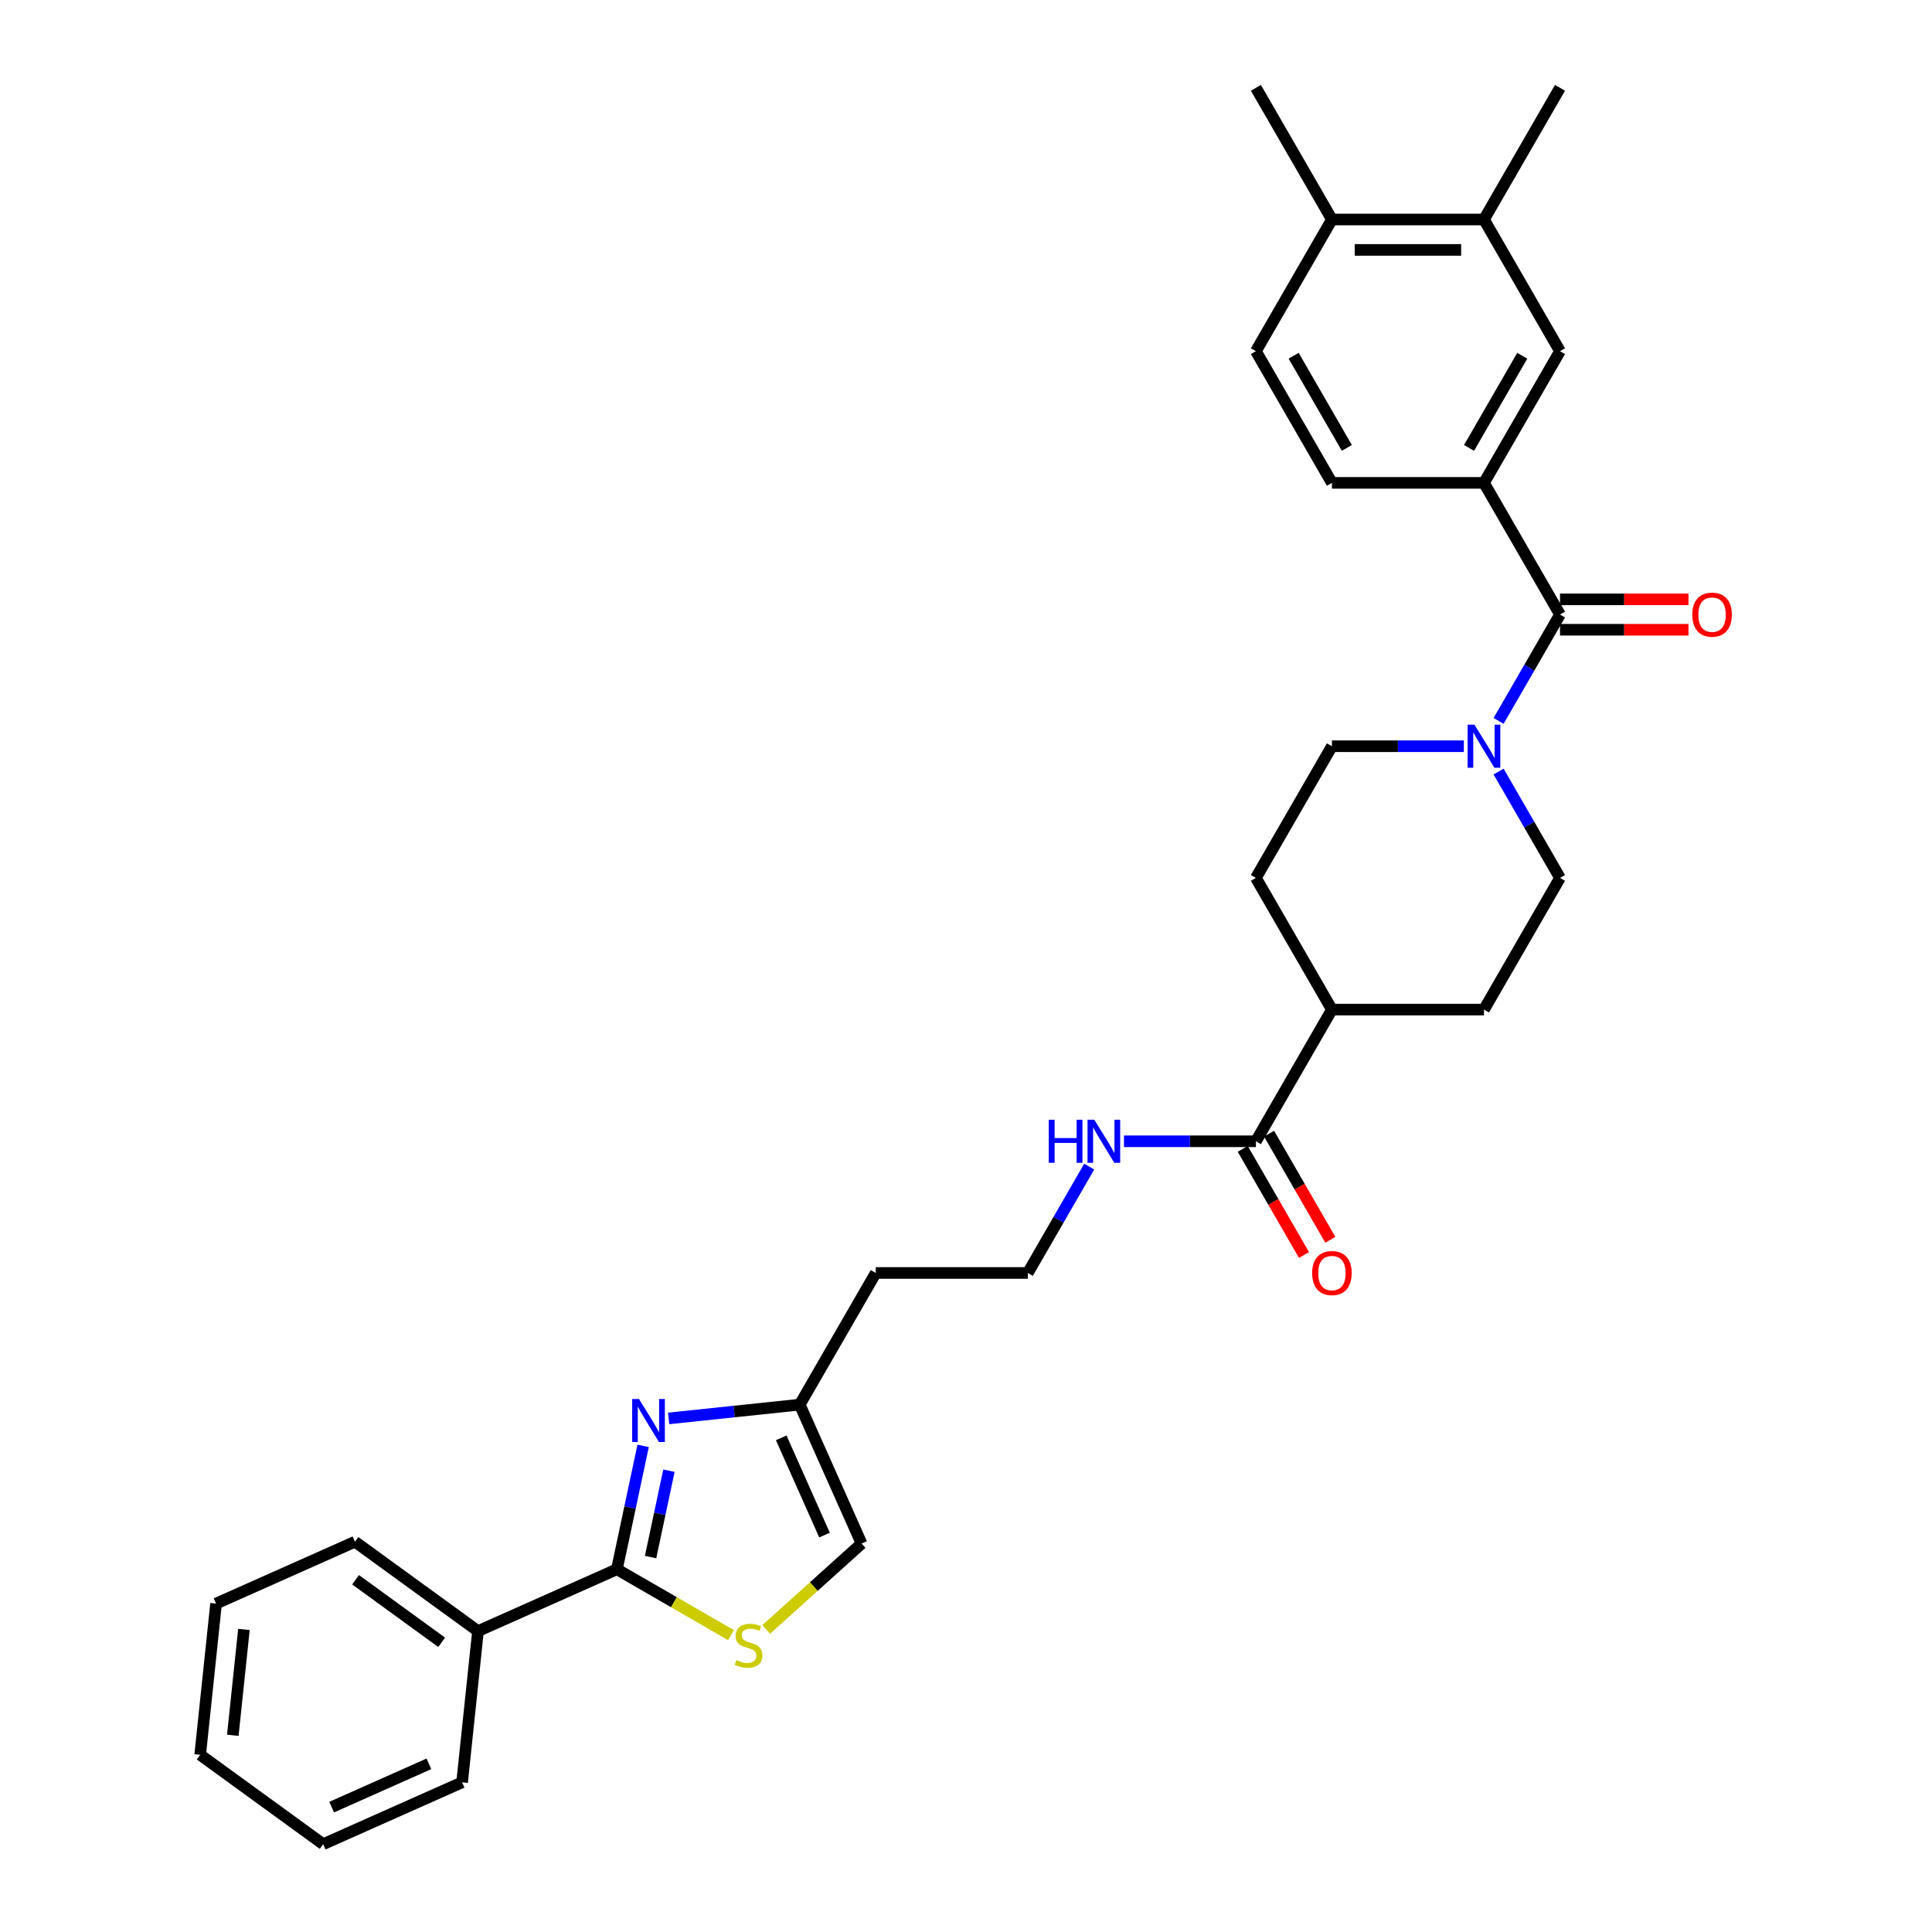 <?xml version='1.0' encoding='iso-8859-1'?>
<svg version='1.1' baseProfile='full'
              xmlns='http://www.w3.org/2000/svg'
                      xmlns:rdkit='http://www.rdkit.org/xml'
                      xmlns:xlink='http://www.w3.org/1999/xlink'
                  xml:space='preserve'
width='1000px' height='1000px' viewBox='0 0 1000 1000'>
<!-- END OF HEADER -->
<rect style='opacity:1.0;fill:#FFFFFF;stroke:none' width='1000' height='1000' x='0' y='0'> </rect>
<path class='bond-0' d='M 332.882,748.38 L 326.094,780.315' style='fill:none;fill-rule:evenodd;stroke:#0000FF;stroke-width:6px;stroke-linecap:butt;stroke-linejoin:miter;stroke-opacity:1' />
<path class='bond-0' d='M 326.094,780.315 L 319.306,812.251' style='fill:none;fill-rule:evenodd;stroke:#000000;stroke-width:6px;stroke-linecap:butt;stroke-linejoin:miter;stroke-opacity:1' />
<path class='bond-0' d='M 346.243,761.233 L 341.491,783.588' style='fill:none;fill-rule:evenodd;stroke:#0000FF;stroke-width:6px;stroke-linecap:butt;stroke-linejoin:miter;stroke-opacity:1' />
<path class='bond-0' d='M 341.491,783.588 L 336.739,805.943' style='fill:none;fill-rule:evenodd;stroke:#000000;stroke-width:6px;stroke-linecap:butt;stroke-linejoin:miter;stroke-opacity:1' />
<path class='bond-5' d='M 346.09,734.173 L 380.015,730.607' style='fill:none;fill-rule:evenodd;stroke:#0000FF;stroke-width:6px;stroke-linecap:butt;stroke-linejoin:miter;stroke-opacity:1' />
<path class='bond-5' d='M 380.015,730.607 L 413.941,727.041' style='fill:none;fill-rule:evenodd;stroke:#000000;stroke-width:6px;stroke-linecap:butt;stroke-linejoin:miter;stroke-opacity:1' />
<path class='bond-3' d='M 319.306,812.251 L 348.829,829.296' style='fill:none;fill-rule:evenodd;stroke:#000000;stroke-width:6px;stroke-linecap:butt;stroke-linejoin:miter;stroke-opacity:1' />
<path class='bond-3' d='M 348.829,829.296 L 378.351,846.341' style='fill:none;fill-rule:evenodd;stroke:#CCCC00;stroke-width:6px;stroke-linecap:butt;stroke-linejoin:miter;stroke-opacity:1' />
<path class='bond-14' d='M 319.306,812.251 L 247.408,844.262' style='fill:none;fill-rule:evenodd;stroke:#000000;stroke-width:6px;stroke-linecap:butt;stroke-linejoin:miter;stroke-opacity:1' />
<path class='bond-1' d='M 807.455,318.089 L 791.565,345.613' style='fill:none;fill-rule:evenodd;stroke:#000000;stroke-width:6px;stroke-linecap:butt;stroke-linejoin:miter;stroke-opacity:1' />
<path class='bond-1' d='M 791.565,345.613 L 775.674,373.136' style='fill:none;fill-rule:evenodd;stroke:#0000FF;stroke-width:6px;stroke-linecap:butt;stroke-linejoin:miter;stroke-opacity:1' />
<path class='bond-4' d='M 807.455,318.089 L 768.104,249.931' style='fill:none;fill-rule:evenodd;stroke:#000000;stroke-width:6px;stroke-linecap:butt;stroke-linejoin:miter;stroke-opacity:1' />
<path class='bond-11' d='M 807.455,325.96 L 840.707,325.96' style='fill:none;fill-rule:evenodd;stroke:#000000;stroke-width:6px;stroke-linecap:butt;stroke-linejoin:miter;stroke-opacity:1' />
<path class='bond-11' d='M 840.707,325.96 L 873.959,325.96' style='fill:none;fill-rule:evenodd;stroke:#FF0000;stroke-width:6px;stroke-linecap:butt;stroke-linejoin:miter;stroke-opacity:1' />
<path class='bond-11' d='M 807.455,310.219 L 840.707,310.219' style='fill:none;fill-rule:evenodd;stroke:#000000;stroke-width:6px;stroke-linecap:butt;stroke-linejoin:miter;stroke-opacity:1' />
<path class='bond-11' d='M 840.707,310.219 L 873.959,310.219' style='fill:none;fill-rule:evenodd;stroke:#FF0000;stroke-width:6px;stroke-linecap:butt;stroke-linejoin:miter;stroke-opacity:1' />
<path class='bond-2' d='M 757.684,386.248 L 723.542,386.248' style='fill:none;fill-rule:evenodd;stroke:#0000FF;stroke-width:6px;stroke-linecap:butt;stroke-linejoin:miter;stroke-opacity:1' />
<path class='bond-2' d='M 723.542,386.248 L 689.401,386.248' style='fill:none;fill-rule:evenodd;stroke:#000000;stroke-width:6px;stroke-linecap:butt;stroke-linejoin:miter;stroke-opacity:1' />
<path class='bond-33' d='M 775.674,399.36 L 791.565,426.883' style='fill:none;fill-rule:evenodd;stroke:#0000FF;stroke-width:6px;stroke-linecap:butt;stroke-linejoin:miter;stroke-opacity:1' />
<path class='bond-33' d='M 791.565,426.883 L 807.455,454.407' style='fill:none;fill-rule:evenodd;stroke:#000000;stroke-width:6px;stroke-linecap:butt;stroke-linejoin:miter;stroke-opacity:1' />
<path class='bond-31' d='M 396.579,843.396 L 421.266,821.168' style='fill:none;fill-rule:evenodd;stroke:#CCCC00;stroke-width:6px;stroke-linecap:butt;stroke-linejoin:miter;stroke-opacity:1' />
<path class='bond-31' d='M 421.266,821.168 L 445.953,798.94' style='fill:none;fill-rule:evenodd;stroke:#000000;stroke-width:6px;stroke-linecap:butt;stroke-linejoin:miter;stroke-opacity:1' />
<path class='bond-8' d='M 768.104,249.931 L 807.455,181.772' style='fill:none;fill-rule:evenodd;stroke:#000000;stroke-width:6px;stroke-linecap:butt;stroke-linejoin:miter;stroke-opacity:1' />
<path class='bond-8' d='M 760.375,231.836 L 787.921,184.125' style='fill:none;fill-rule:evenodd;stroke:#000000;stroke-width:6px;stroke-linecap:butt;stroke-linejoin:miter;stroke-opacity:1' />
<path class='bond-16' d='M 768.104,249.931 L 689.401,249.931' style='fill:none;fill-rule:evenodd;stroke:#000000;stroke-width:6px;stroke-linecap:butt;stroke-linejoin:miter;stroke-opacity:1' />
<path class='bond-7' d='M 413.941,727.041 L 445.953,798.94' style='fill:none;fill-rule:evenodd;stroke:#000000;stroke-width:6px;stroke-linecap:butt;stroke-linejoin:miter;stroke-opacity:1' />
<path class='bond-7' d='M 404.363,744.228 L 426.771,794.557' style='fill:none;fill-rule:evenodd;stroke:#000000;stroke-width:6px;stroke-linecap:butt;stroke-linejoin:miter;stroke-opacity:1' />
<path class='bond-22' d='M 413.941,727.041 L 453.293,658.883' style='fill:none;fill-rule:evenodd;stroke:#000000;stroke-width:6px;stroke-linecap:butt;stroke-linejoin:miter;stroke-opacity:1' />
<path class='bond-6' d='M 650.05,590.724 L 615.908,590.724' style='fill:none;fill-rule:evenodd;stroke:#000000;stroke-width:6px;stroke-linecap:butt;stroke-linejoin:miter;stroke-opacity:1' />
<path class='bond-6' d='M 615.908,590.724 L 581.767,590.724' style='fill:none;fill-rule:evenodd;stroke:#0000FF;stroke-width:6px;stroke-linecap:butt;stroke-linejoin:miter;stroke-opacity:1' />
<path class='bond-10' d='M 650.05,590.724 L 689.401,522.565' style='fill:none;fill-rule:evenodd;stroke:#000000;stroke-width:6px;stroke-linecap:butt;stroke-linejoin:miter;stroke-opacity:1' />
<path class='bond-17' d='M 643.234,594.659 L 659.088,622.12' style='fill:none;fill-rule:evenodd;stroke:#000000;stroke-width:6px;stroke-linecap:butt;stroke-linejoin:miter;stroke-opacity:1' />
<path class='bond-17' d='M 659.088,622.12 L 674.942,649.58' style='fill:none;fill-rule:evenodd;stroke:#FF0000;stroke-width:6px;stroke-linecap:butt;stroke-linejoin:miter;stroke-opacity:1' />
<path class='bond-17' d='M 656.866,586.789 L 672.72,614.249' style='fill:none;fill-rule:evenodd;stroke:#000000;stroke-width:6px;stroke-linecap:butt;stroke-linejoin:miter;stroke-opacity:1' />
<path class='bond-17' d='M 672.72,614.249 L 688.574,641.71' style='fill:none;fill-rule:evenodd;stroke:#FF0000;stroke-width:6px;stroke-linecap:butt;stroke-linejoin:miter;stroke-opacity:1' />
<path class='bond-9' d='M 807.455,181.772 L 768.104,113.613' style='fill:none;fill-rule:evenodd;stroke:#000000;stroke-width:6px;stroke-linecap:butt;stroke-linejoin:miter;stroke-opacity:1' />
<path class='bond-24' d='M 768.104,113.613 L 807.455,45.455' style='fill:none;fill-rule:evenodd;stroke:#000000;stroke-width:6px;stroke-linecap:butt;stroke-linejoin:miter;stroke-opacity:1' />
<path class='bond-34' d='M 768.104,113.613 L 689.401,113.613' style='fill:none;fill-rule:evenodd;stroke:#000000;stroke-width:6px;stroke-linecap:butt;stroke-linejoin:miter;stroke-opacity:1' />
<path class='bond-34' d='M 756.299,129.354 L 701.207,129.354' style='fill:none;fill-rule:evenodd;stroke:#000000;stroke-width:6px;stroke-linecap:butt;stroke-linejoin:miter;stroke-opacity:1' />
<path class='bond-20' d='M 689.401,522.565 L 768.104,522.565' style='fill:none;fill-rule:evenodd;stroke:#000000;stroke-width:6px;stroke-linecap:butt;stroke-linejoin:miter;stroke-opacity:1' />
<path class='bond-21' d='M 689.401,522.565 L 650.05,454.407' style='fill:none;fill-rule:evenodd;stroke:#000000;stroke-width:6px;stroke-linecap:butt;stroke-linejoin:miter;stroke-opacity:1' />
<path class='bond-12' d='M 807.455,454.407 L 768.104,522.565' style='fill:none;fill-rule:evenodd;stroke:#000000;stroke-width:6px;stroke-linecap:butt;stroke-linejoin:miter;stroke-opacity:1' />
<path class='bond-13' d='M 689.401,386.248 L 650.05,454.407' style='fill:none;fill-rule:evenodd;stroke:#000000;stroke-width:6px;stroke-linecap:butt;stroke-linejoin:miter;stroke-opacity:1' />
<path class='bond-26' d='M 247.408,844.262 L 183.736,798.002' style='fill:none;fill-rule:evenodd;stroke:#000000;stroke-width:6px;stroke-linecap:butt;stroke-linejoin:miter;stroke-opacity:1' />
<path class='bond-26' d='M 228.605,850.058 L 184.034,817.675' style='fill:none;fill-rule:evenodd;stroke:#000000;stroke-width:6px;stroke-linecap:butt;stroke-linejoin:miter;stroke-opacity:1' />
<path class='bond-27' d='M 247.408,844.262 L 239.181,922.534' style='fill:none;fill-rule:evenodd;stroke:#000000;stroke-width:6px;stroke-linecap:butt;stroke-linejoin:miter;stroke-opacity:1' />
<path class='bond-15' d='M 689.401,113.613 L 650.05,181.772' style='fill:none;fill-rule:evenodd;stroke:#000000;stroke-width:6px;stroke-linecap:butt;stroke-linejoin:miter;stroke-opacity:1' />
<path class='bond-25' d='M 689.401,113.613 L 650.05,45.455' style='fill:none;fill-rule:evenodd;stroke:#000000;stroke-width:6px;stroke-linecap:butt;stroke-linejoin:miter;stroke-opacity:1' />
<path class='bond-19' d='M 689.401,249.931 L 650.05,181.772' style='fill:none;fill-rule:evenodd;stroke:#000000;stroke-width:6px;stroke-linecap:butt;stroke-linejoin:miter;stroke-opacity:1' />
<path class='bond-19' d='M 697.13,231.836 L 669.584,184.125' style='fill:none;fill-rule:evenodd;stroke:#000000;stroke-width:6px;stroke-linecap:butt;stroke-linejoin:miter;stroke-opacity:1' />
<path class='bond-18' d='M 563.777,603.836 L 547.886,631.359' style='fill:none;fill-rule:evenodd;stroke:#0000FF;stroke-width:6px;stroke-linecap:butt;stroke-linejoin:miter;stroke-opacity:1' />
<path class='bond-18' d='M 547.886,631.359 L 531.995,658.883' style='fill:none;fill-rule:evenodd;stroke:#000000;stroke-width:6px;stroke-linecap:butt;stroke-linejoin:miter;stroke-opacity:1' />
<path class='bond-23' d='M 453.293,658.883 L 531.995,658.883' style='fill:none;fill-rule:evenodd;stroke:#000000;stroke-width:6px;stroke-linecap:butt;stroke-linejoin:miter;stroke-opacity:1' />
<path class='bond-29' d='M 183.736,798.002 L 111.837,830.013' style='fill:none;fill-rule:evenodd;stroke:#000000;stroke-width:6px;stroke-linecap:butt;stroke-linejoin:miter;stroke-opacity:1' />
<path class='bond-28' d='M 239.181,922.534 L 167.282,954.545' style='fill:none;fill-rule:evenodd;stroke:#000000;stroke-width:6px;stroke-linecap:butt;stroke-linejoin:miter;stroke-opacity:1' />
<path class='bond-28' d='M 221.994,912.956 L 171.665,935.364' style='fill:none;fill-rule:evenodd;stroke:#000000;stroke-width:6px;stroke-linecap:butt;stroke-linejoin:miter;stroke-opacity:1' />
<path class='bond-30' d='M 167.282,954.545 L 103.61,908.285' style='fill:none;fill-rule:evenodd;stroke:#000000;stroke-width:6px;stroke-linecap:butt;stroke-linejoin:miter;stroke-opacity:1' />
<path class='bond-32' d='M 111.837,830.013 L 103.61,908.285' style='fill:none;fill-rule:evenodd;stroke:#000000;stroke-width:6px;stroke-linecap:butt;stroke-linejoin:miter;stroke-opacity:1' />
<path class='bond-32' d='M 126.257,843.399 L 120.499,898.19' style='fill:none;fill-rule:evenodd;stroke:#000000;stroke-width:6px;stroke-linecap:butt;stroke-linejoin:miter;stroke-opacity:1' />
<path  class='atom-0' d='M 330.743 724.124
L 338.046 735.929
Q 338.77 737.094, 339.935 739.203
Q 341.1 741.312, 341.163 741.438
L 341.163 724.124
L 344.122 724.124
L 344.122 746.412
L 341.068 746.412
L 333.23 733.505
Q 332.317 731.994, 331.341 730.263
Q 330.396 728.531, 330.113 727.996
L 330.113 746.412
L 327.217 746.412
L 327.217 724.124
L 330.743 724.124
' fill='#0000FF'/>
<path  class='atom-3' d='M 763.177 375.104
L 770.481 386.909
Q 771.205 388.074, 772.37 390.183
Q 773.535 392.292, 773.598 392.418
L 773.598 375.104
L 776.557 375.104
L 776.557 397.392
L 773.503 397.392
L 765.664 384.485
Q 764.751 382.974, 763.775 381.242
Q 762.831 379.511, 762.548 378.976
L 762.548 397.392
L 759.651 397.392
L 759.651 375.104
L 763.177 375.104
' fill='#0000FF'/>
<path  class='atom-4' d='M 381.169 859.252
Q 381.421 859.347, 382.459 859.788
Q 383.498 860.228, 384.632 860.512
Q 385.796 860.764, 386.93 860.764
Q 389.039 860.764, 390.267 859.756
Q 391.494 858.717, 391.494 856.923
Q 391.494 855.695, 390.865 854.939
Q 390.267 854.184, 389.322 853.775
Q 388.378 853.365, 386.804 852.893
Q 384.82 852.295, 383.624 851.728
Q 382.459 851.162, 381.609 849.965
Q 380.791 848.769, 380.791 846.754
Q 380.791 843.953, 382.68 842.221
Q 384.6 840.49, 388.378 840.49
Q 390.959 840.49, 393.887 841.717
L 393.163 844.141
Q 390.487 843.04, 388.472 843.04
Q 386.3 843.04, 385.104 843.953
Q 383.908 844.834, 383.939 846.377
Q 383.939 847.573, 384.537 848.297
Q 385.167 849.021, 386.048 849.43
Q 386.961 849.84, 388.472 850.312
Q 390.487 850.941, 391.683 851.571
Q 392.88 852.201, 393.73 853.491
Q 394.611 854.751, 394.611 856.923
Q 394.611 860.008, 392.533 861.676
Q 390.487 863.313, 387.056 863.313
Q 385.072 863.313, 383.561 862.873
Q 382.082 862.463, 380.319 861.739
L 381.169 859.252
' fill='#CCCC00'/>
<path  class='atom-12' d='M 875.927 318.152
Q 875.927 312.8, 878.571 309.81
Q 881.216 306.819, 886.158 306.819
Q 891.101 306.819, 893.745 309.81
Q 896.39 312.8, 896.39 318.152
Q 896.39 323.567, 893.714 326.652
Q 891.038 329.706, 886.158 329.706
Q 881.247 329.706, 878.571 326.652
Q 875.927 323.598, 875.927 318.152
M 886.158 327.187
Q 889.558 327.187, 891.384 324.921
Q 893.242 322.623, 893.242 318.152
Q 893.242 313.776, 891.384 311.573
Q 889.558 309.338, 886.158 309.338
Q 882.758 309.338, 880.901 311.541
Q 879.075 313.745, 879.075 318.152
Q 879.075 322.654, 880.901 324.921
Q 882.758 327.187, 886.158 327.187
' fill='#FF0000'/>
<path  class='atom-18' d='M 679.17 658.946
Q 679.17 653.594, 681.814 650.603
Q 684.459 647.612, 689.401 647.612
Q 694.344 647.612, 696.988 650.603
Q 699.633 653.594, 699.633 658.946
Q 699.633 664.36, 696.957 667.446
Q 694.281 670.499, 689.401 670.499
Q 684.49 670.499, 681.814 667.446
Q 679.17 664.392, 679.17 658.946
M 689.401 667.981
Q 692.801 667.981, 694.627 665.714
Q 696.484 663.416, 696.484 658.946
Q 696.484 654.57, 694.627 652.366
Q 692.801 650.131, 689.401 650.131
Q 686.001 650.131, 684.144 652.335
Q 682.318 654.538, 682.318 658.946
Q 682.318 663.447, 684.144 665.714
Q 686.001 667.981, 689.401 667.981
' fill='#FF0000'/>
<path  class='atom-19' d='M 542.841 579.58
L 545.863 579.58
L 545.863 589.055
L 557.259 589.055
L 557.259 579.58
L 560.281 579.58
L 560.281 601.868
L 557.259 601.868
L 557.259 591.574
L 545.863 591.574
L 545.863 601.868
L 542.841 601.868
L 542.841 579.58
' fill='#0000FF'/>
<path  class='atom-19' d='M 566.42 579.58
L 573.724 591.385
Q 574.448 592.55, 575.613 594.659
Q 576.777 596.768, 576.84 596.894
L 576.84 579.58
L 579.8 579.58
L 579.8 601.868
L 576.746 601.868
L 568.907 588.961
Q 567.994 587.45, 567.018 585.718
Q 566.074 583.987, 565.79 583.452
L 565.79 601.868
L 562.894 601.868
L 562.894 579.58
L 566.42 579.58
' fill='#0000FF'/>
</svg>
